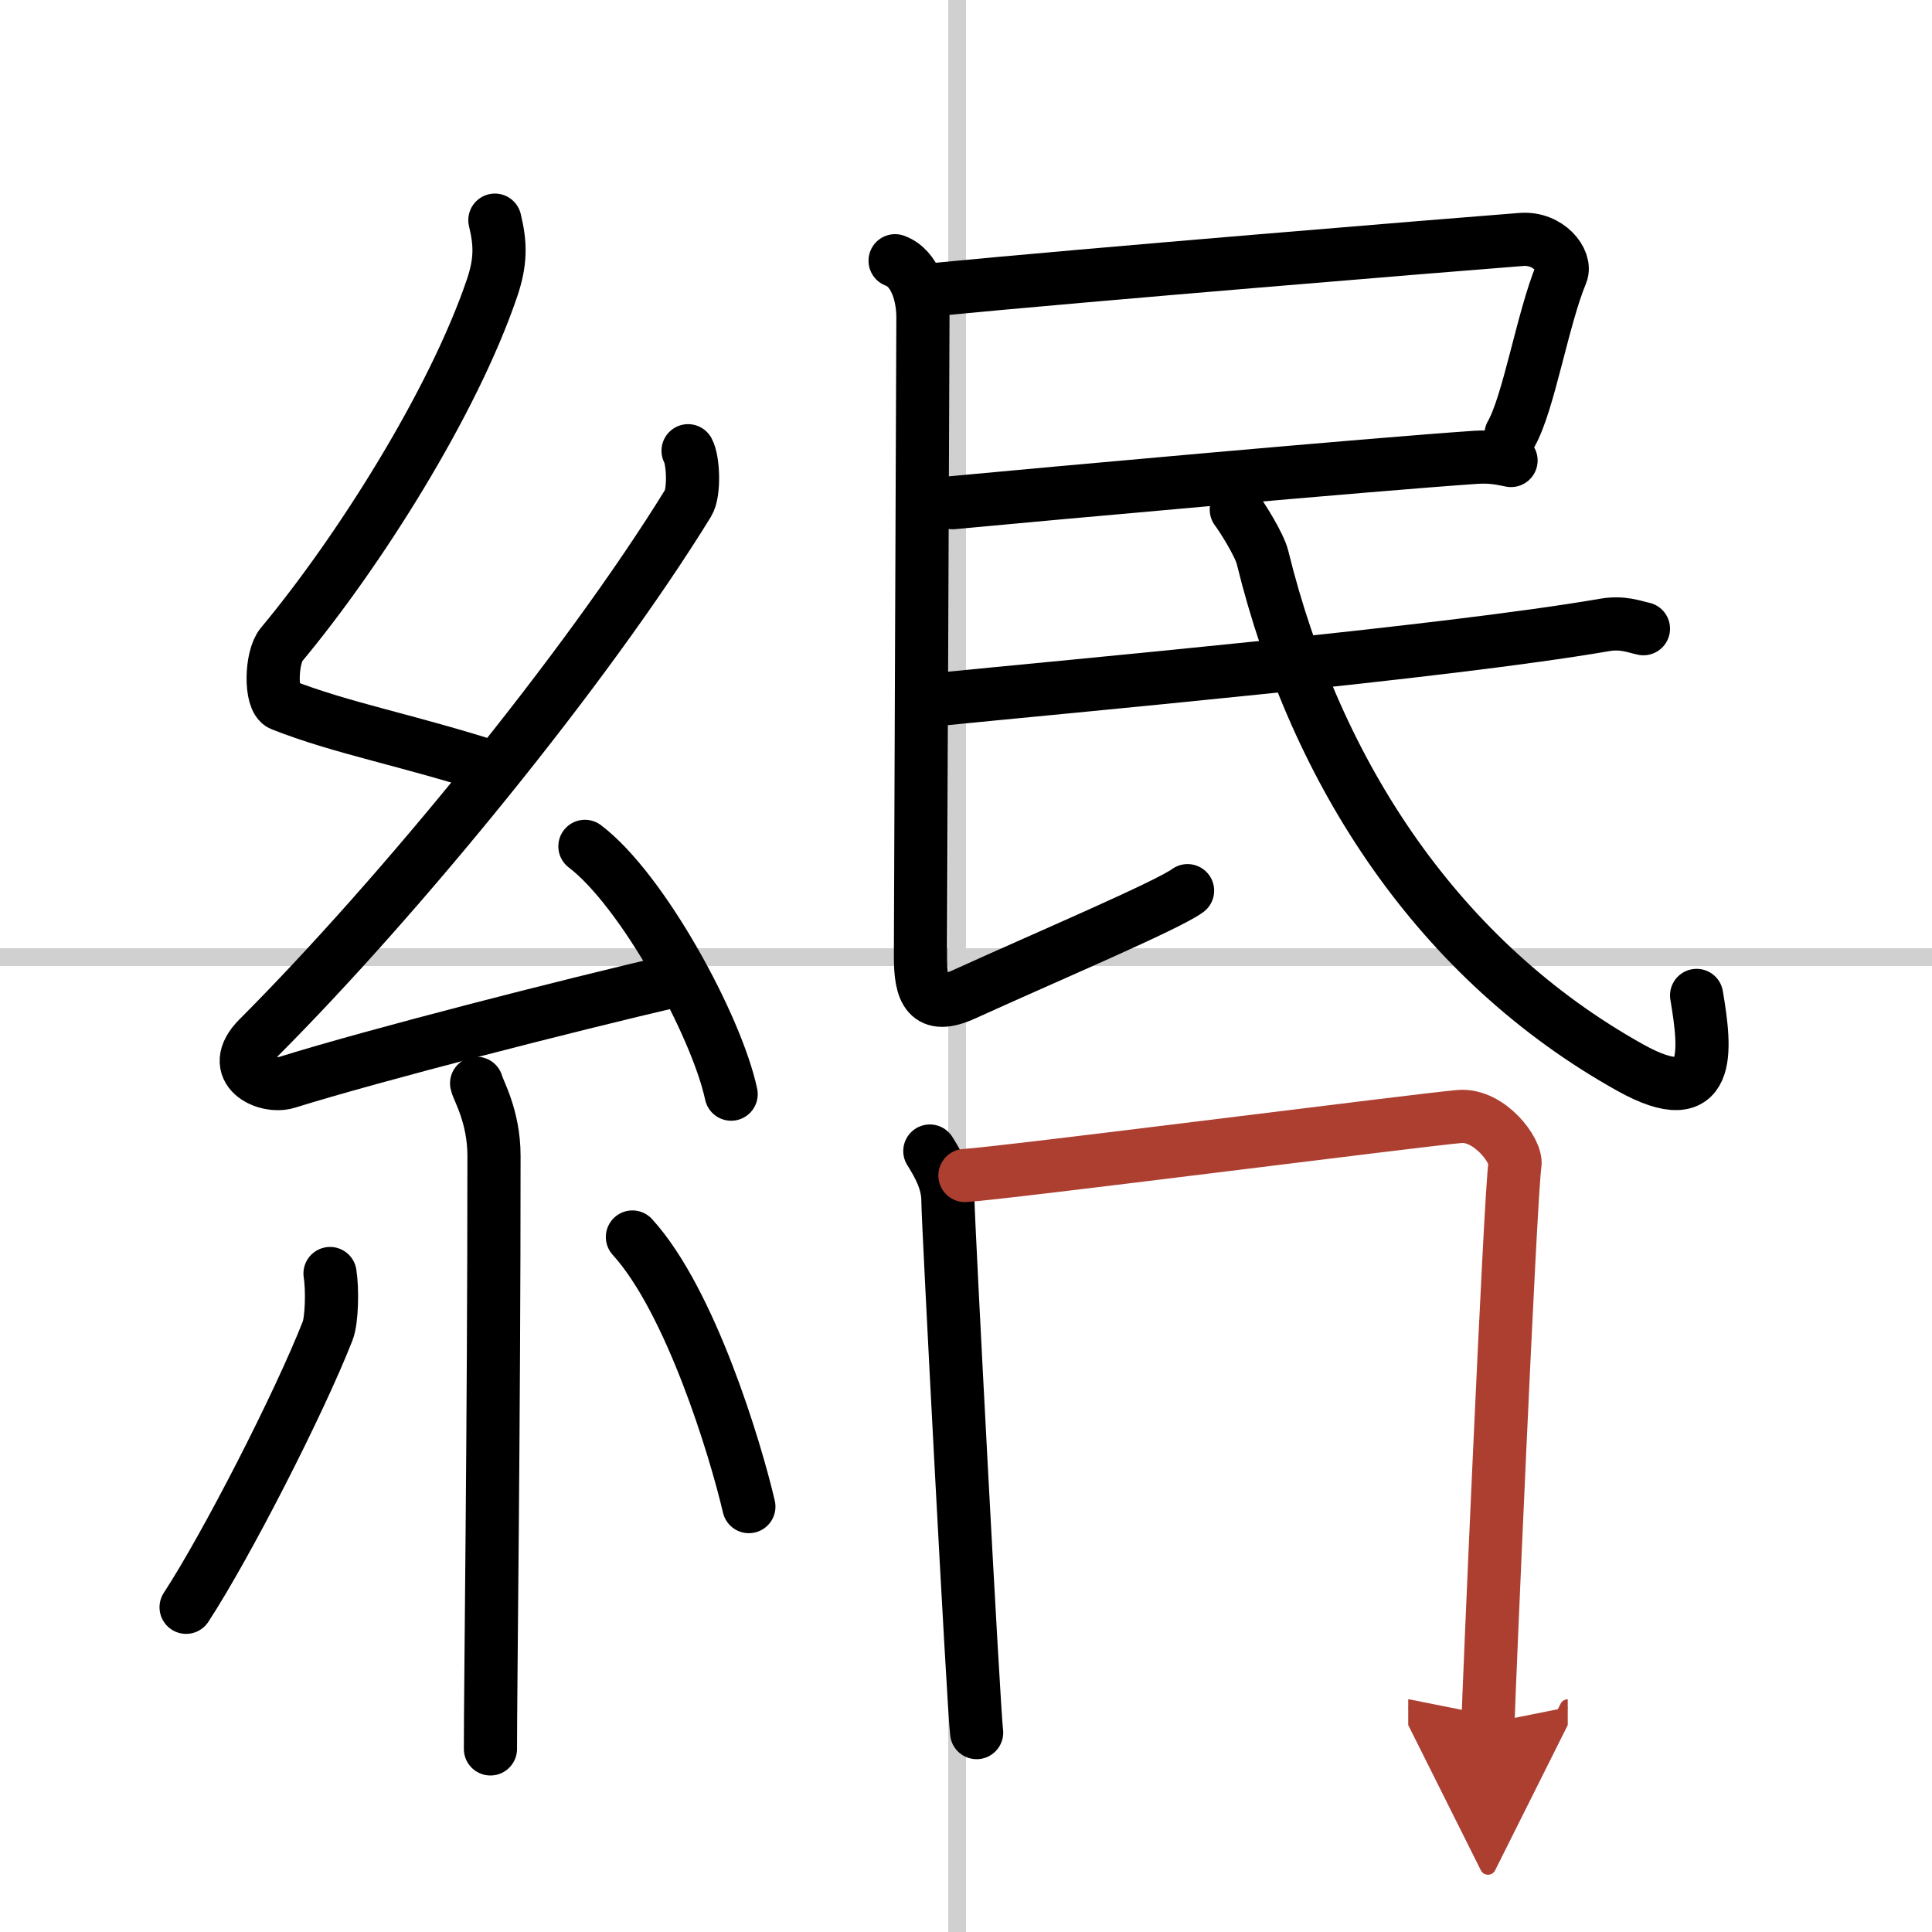 <svg width="400" height="400" viewBox="0 0 109 109" xmlns="http://www.w3.org/2000/svg"><defs><marker id="a" markerWidth="4" orient="auto" refX="1" refY="5" viewBox="0 0 10 10"><polyline points="0 0 10 5 0 10 1 5" fill="#ad3f31" stroke="#ad3f31"/></marker></defs><g fill="none" stroke="#000" stroke-linecap="round" stroke-linejoin="round" stroke-width="3"><rect width="100%" height="100%" fill="#fff" stroke="#fff"/><line x1="54" x2="54" y2="109" stroke="#d0d0d0" stroke-width="1"/><line x2="109" y1="54" y2="54" stroke="#d0d0d0" stroke-width="1"/><path d="m27.92 12.42c0.33 1.35 0.34 2.35-0.16 3.83-2.21 6.5-7.55 14.92-11.88 20.12-0.6 0.72-0.65 3.12 0 3.38 3.42 1.35 7.12 2 12.1 3.61"/><path d="m38.82 25.43c0.3 0.55 0.37 2.36 0 2.96-5.75 9.33-16.34 22.26-24.25 30.18-1.81 1.82 0.45 2.86 1.63 2.49 4.95-1.54 15.71-4.3 22.07-5.78"/><path d="m33 47.75c3.26 2.47 7.43 10.14 8.25 13.98"/><path d="m26.89 61.12c0.07 0.36 0.98 1.84 0.98 4.09 0 15.29-0.2 29.79-0.2 33.46"/><path d="m18.62 71.85c0.14 0.88 0.11 2.62-0.14 3.25-1.62 4.12-5.68 12.05-7.98 15.58"/><path d="m35.68 69.79c3.28 3.6 5.81 11.95 6.57 15.21"/><path d="m52.69 16.34c8.72-0.85 28.9-2.5 33.14-2.83 1.55-0.12 2.55 1.22 2.26 1.92-1.06 2.55-1.84 7.33-2.84 9.07"/><path d="m53.75 28.36c5.2-0.49 23.54-2.15 29.52-2.56 0.94-0.06 1.5 0.09 1.98 0.18"/><path d="m50.5 14.71c1.14 0.42 1.57 1.95 1.57 3.2s-0.14 34.11-0.14 36.06 0.39 3.08 2.5 2.11c4.57-2.08 11.43-4.99 12.57-5.83"/><path d="m52.5 39.5c8.05-0.81 28.82-2.66 38.02-4.24 1.02-0.18 1.68 0.1 2.2 0.21"/><path d="m69.75 28.75c0.3 0.39 1.3 1.97 1.48 2.7 3.02 12.3 10.02 22.8 20.74 28.78 4.68 2.61 4.27-0.98 3.75-4.07"/><path d="m52.46 64.94c0.51 0.82 1.02 1.72 1.02 2.81s1.46 28.91 1.62 30"/><path d="m54.44 66.32c2.2-0.13 25.91-3.17 27.92-3.33 1.67-0.13 3.24 1.95 3.11 2.72-0.26 1.57-1.52 30.73-1.52 31.51" marker-end="url(#a)" stroke="#ad3f31"/></g></svg>
